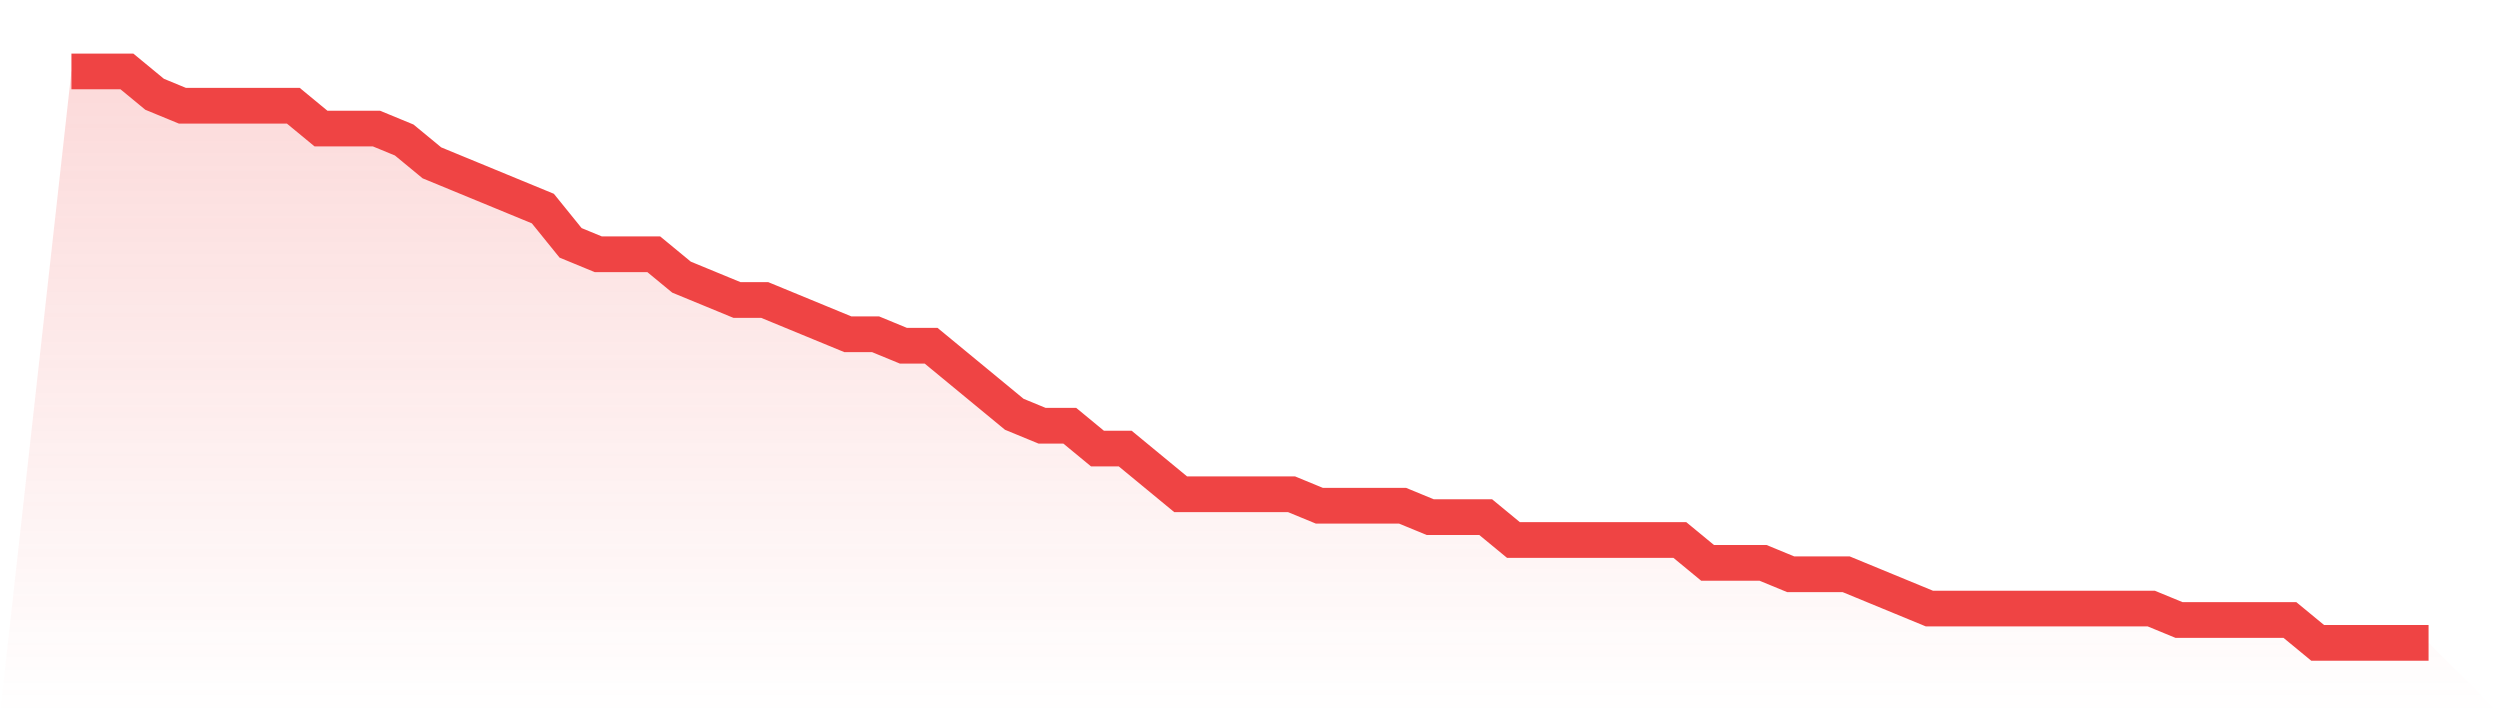 <svg viewBox="0 0 140 40" xmlns="http://www.w3.org/2000/svg">
<defs>
<linearGradient id="gradient" x1="0" x2="0" y1="0" y2="1">
<stop offset="0%" stop-color="#ef4444" stop-opacity="0.2"/>
<stop offset="100%" stop-color="#ef4444" stop-opacity="0"/>
</linearGradient>
</defs>
<path d="M4,4 L4,4 L5.553,4 L7.106,4 L8.659,5.28 L10.212,5.92 L11.765,5.92 L13.318,5.92 L14.871,5.92 L16.424,5.92 L17.976,7.2 L19.529,7.2 L21.082,7.2 L22.635,7.84 L24.188,9.12 L25.741,9.76 L27.294,10.4 L28.847,11.04 L30.4,11.68 L31.953,13.6 L33.506,14.24 L35.059,14.24 L36.612,14.24 L38.165,15.52 L39.718,16.16 L41.271,16.8 L42.824,16.8 L44.376,17.44 L45.929,18.08 L47.482,18.72 L49.035,18.72 L50.588,19.36 L52.141,19.36 L53.694,20.64 L55.247,21.92 L56.8,23.2 L58.353,23.84 L59.906,23.84 L61.459,25.12 L63.012,25.12 L64.565,26.4 L66.118,27.68 L67.671,27.68 L69.224,27.68 L70.776,27.68 L72.329,27.68 L73.882,28.32 L75.435,28.32 L76.988,28.32 L78.541,28.32 L80.094,28.96 L81.647,28.96 L83.2,28.96 L84.753,30.24 L86.306,30.24 L87.859,30.24 L89.412,30.24 L90.965,30.24 L92.518,30.24 L94.071,30.24 L95.624,31.52 L97.176,31.52 L98.729,31.52 L100.282,32.16 L101.835,32.16 L103.388,32.16 L104.941,32.8 L106.494,33.44 L108.047,34.08 L109.6,34.08 L111.153,34.08 L112.706,34.08 L114.259,34.08 L115.812,34.08 L117.365,34.08 L118.918,34.08 L120.471,34.08 L122.024,34.72 L123.576,34.72 L125.129,34.72 L126.682,34.72 L128.235,34.72 L129.788,36 L131.341,36 L132.894,36 L134.447,36 L136,36 L140,40 L0,40 z" fill="url(#gradient)"/>
<path d="M4,4 L4,4 L5.553,4 L7.106,4 L8.659,5.28 L10.212,5.92 L11.765,5.92 L13.318,5.92 L14.871,5.92 L16.424,5.92 L17.976,7.2 L19.529,7.2 L21.082,7.2 L22.635,7.84 L24.188,9.12 L25.741,9.76 L27.294,10.4 L28.847,11.04 L30.4,11.68 L31.953,13.6 L33.506,14.24 L35.059,14.24 L36.612,14.24 L38.165,15.52 L39.718,16.16 L41.271,16.8 L42.824,16.8 L44.376,17.44 L45.929,18.08 L47.482,18.72 L49.035,18.72 L50.588,19.36 L52.141,19.36 L53.694,20.64 L55.247,21.92 L56.8,23.2 L58.353,23.84 L59.906,23.84 L61.459,25.12 L63.012,25.12 L64.565,26.4 L66.118,27.68 L67.671,27.68 L69.224,27.68 L70.776,27.68 L72.329,27.68 L73.882,28.32 L75.435,28.32 L76.988,28.32 L78.541,28.32 L80.094,28.96 L81.647,28.96 L83.2,28.96 L84.753,30.24 L86.306,30.24 L87.859,30.24 L89.412,30.24 L90.965,30.24 L92.518,30.24 L94.071,30.24 L95.624,31.52 L97.176,31.52 L98.729,31.52 L100.282,32.16 L101.835,32.16 L103.388,32.16 L104.941,32.8 L106.494,33.44 L108.047,34.08 L109.6,34.08 L111.153,34.08 L112.706,34.08 L114.259,34.08 L115.812,34.08 L117.365,34.08 L118.918,34.08 L120.471,34.08 L122.024,34.72 L123.576,34.72 L125.129,34.72 L126.682,34.72 L128.235,34.72 L129.788,36 L131.341,36 L132.894,36 L134.447,36 L136,36" fill="none" stroke="#ef4444" stroke-width="2"/>
</svg>